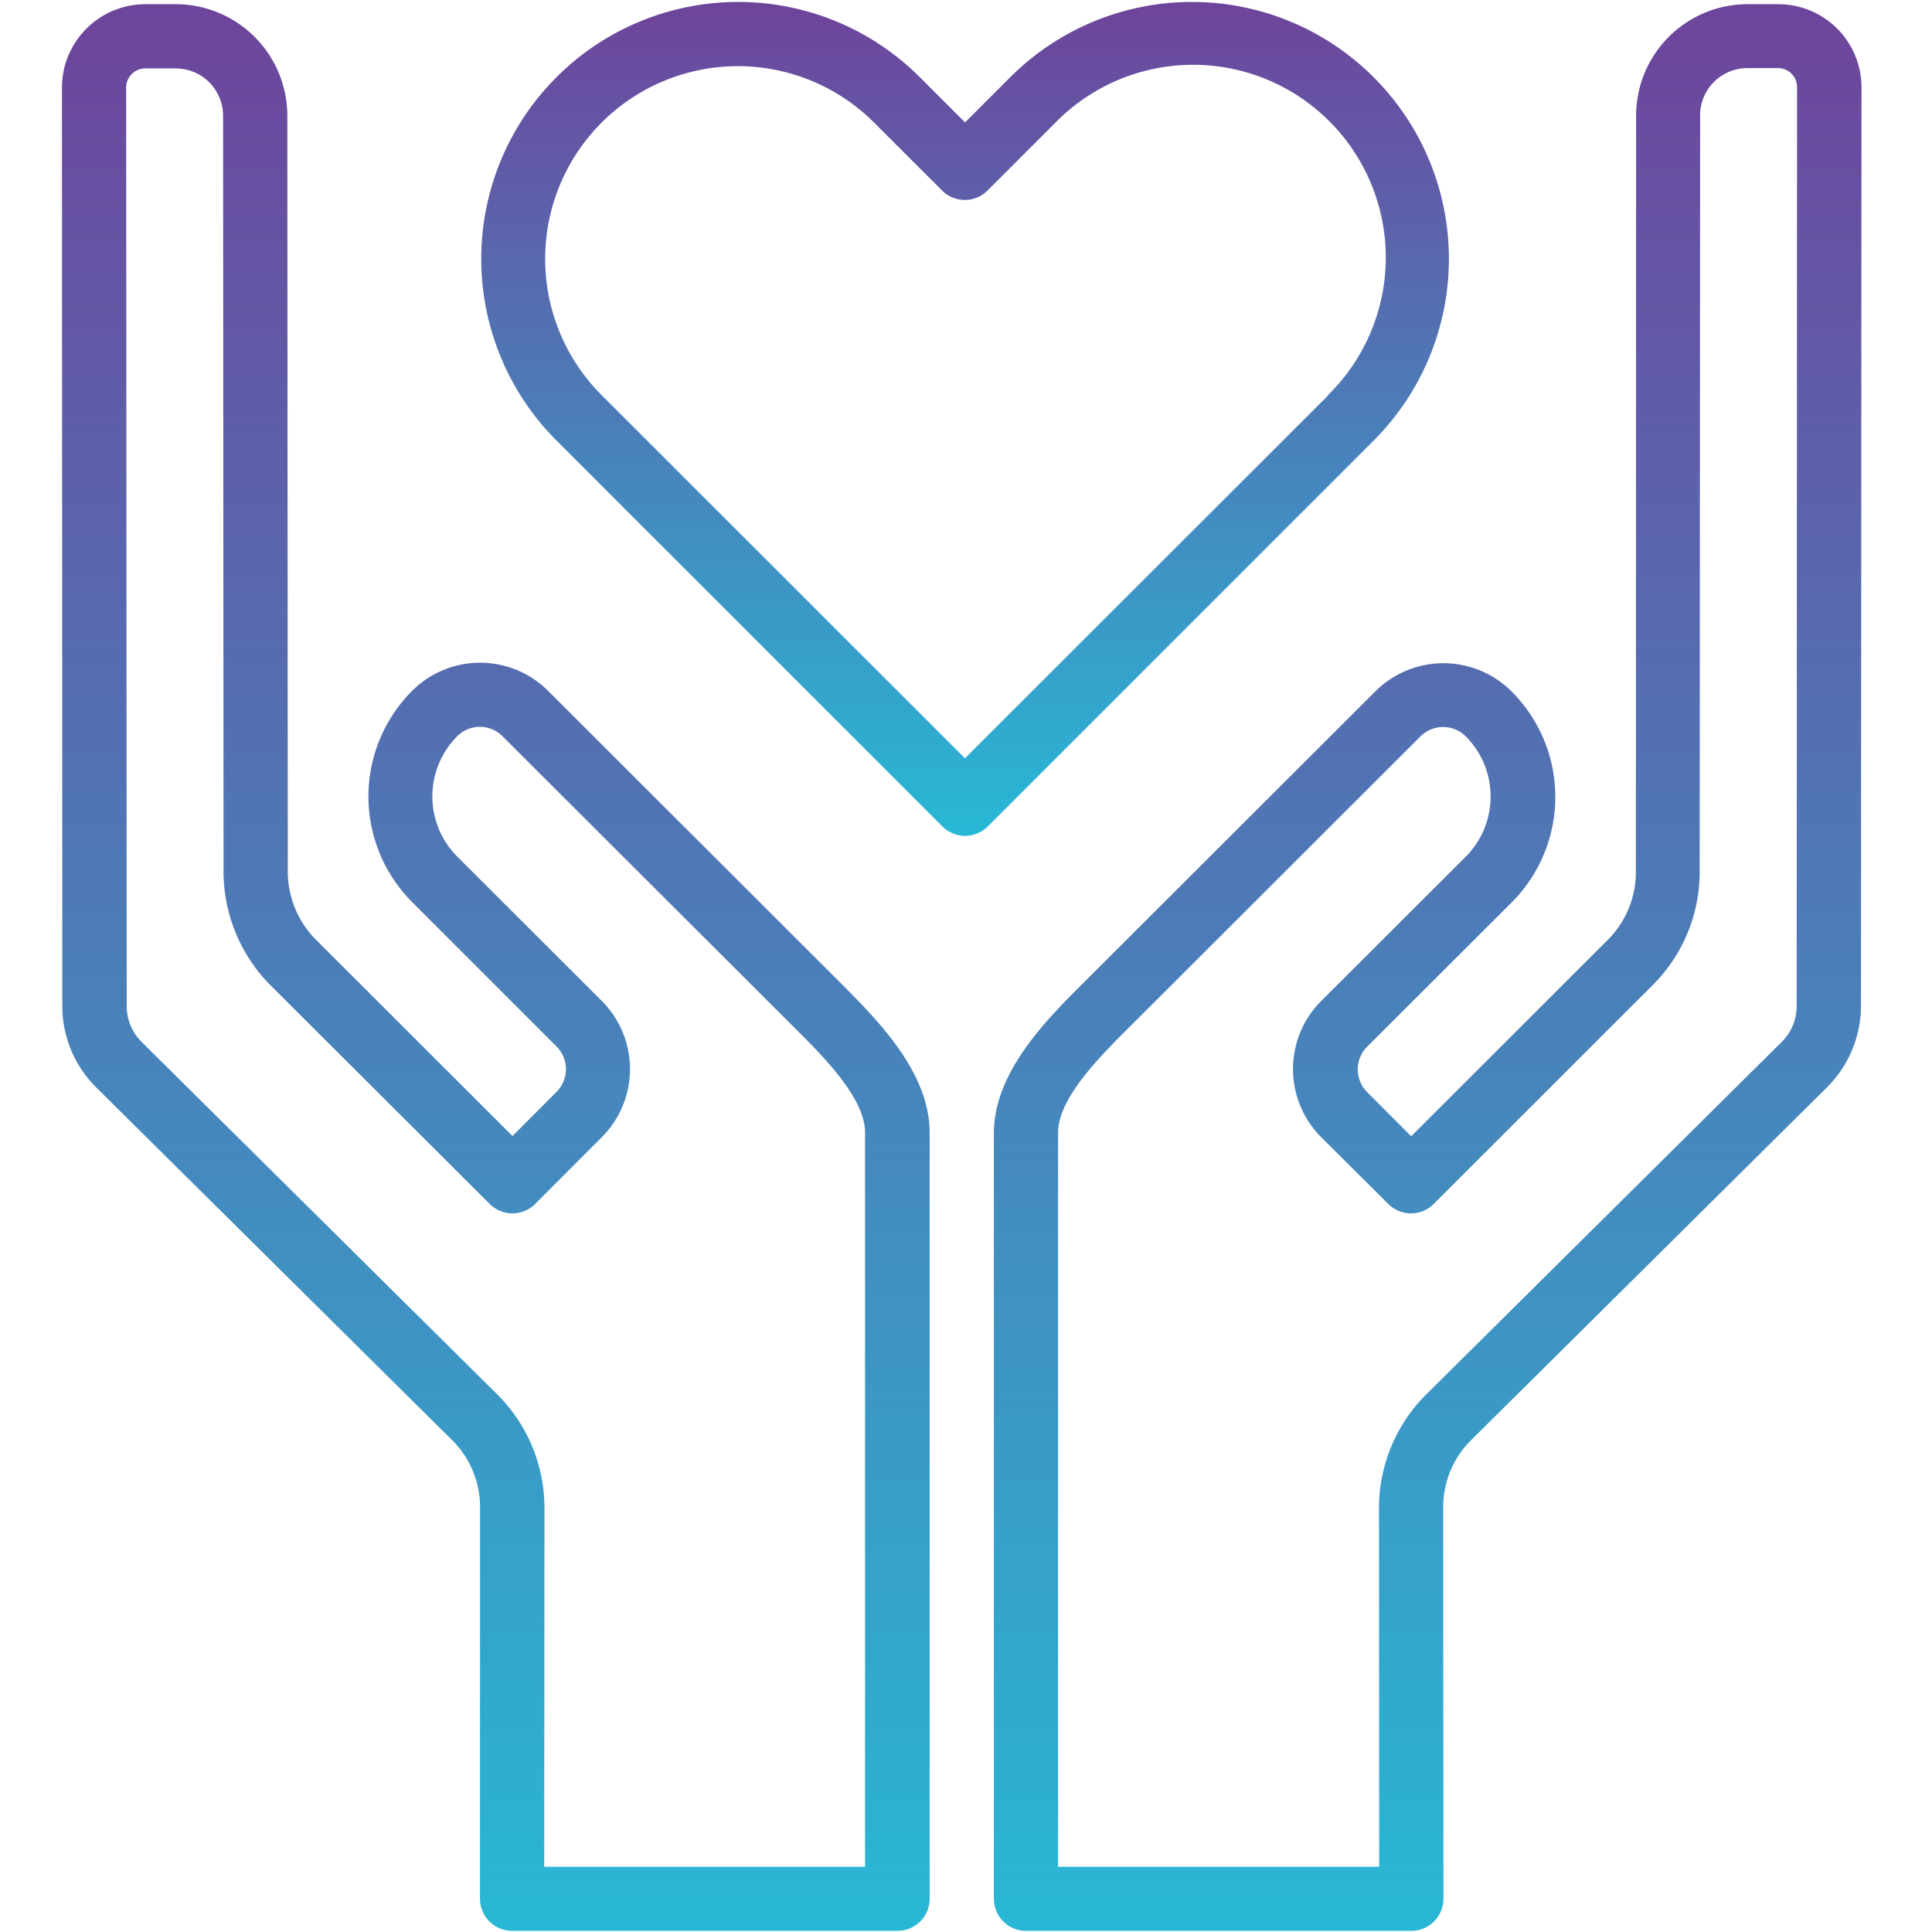 <svg xmlns="http://www.w3.org/2000/svg" xmlns:xlink="http://www.w3.org/1999/xlink" width="47" height="47" viewBox="0 0 47 47"><defs><style>.a{fill:url(#a);}.b{clip-path:url(#b);}</style><linearGradient id="a" x1="0.5" x2="0.5" y2="1" gradientUnits="objectBoundingBox"><stop offset="0" stop-color="#6e449b"/><stop offset="1" stop-color="#28b8d6"/></linearGradient><clipPath id="b"><rect class="a" width="47" height="47" transform="translate(-0.151 -0.207)"/></clipPath></defs><g class="b" transform="translate(0.151 0.207)"><g transform="translate(1.356 -0.16)"><g transform="translate(22.67 0.055)"><path class="a" d="M68.165.111h-.748a2.712,2.712,0,0,0-2.71,2.709l-.006,18.4a2.331,2.331,0,0,1-.688,1.658l-4.778,4.773-1.073-1.076a.781.781,0,0,1,0-1.1l3.516-3.511,0,0a3.63,3.63,0,0,0,0-5.134,2.346,2.346,0,0,0-3.317,0l-7.051,7.042c-.94.934-2.227,2.213-2.227,3.707V46.2a.781.781,0,0,0,.781.781h9.375a.781.781,0,0,0,.781-.781l-.006-9.522a2.292,2.292,0,0,1,.685-1.641l8.658-8.583a2.8,2.8,0,0,0,.82-1.966l.013-22.356h0A2.024,2.024,0,0,0,68.165.111Zm.448,24.38a1.224,1.224,0,0,1-.358.859L59.6,33.932a3.893,3.893,0,0,0-1.148,2.748l.005,8.742H50.645V27.565c0-.845,1.021-1.859,1.766-2.6l7.051-7.043a.781.781,0,0,1,1.1,0,2.073,2.073,0,0,1,0,2.928l-3.516,3.51h0a2.344,2.344,0,0,0,0,3.314L58.68,29.3a.781.781,0,0,0,1.1,0l5.328-5.324a3.886,3.886,0,0,0,1.145-2.762l.011-18.4a1.149,1.149,0,0,1,1.148-1.148h.748a.462.462,0,0,1,.462.462Z" transform="translate(-49.082 -0.111)"/></g><g transform="translate(0 0.055)"><path class="a" d="M22.072,23.86l-7.054-7.044a2.341,2.341,0,0,0-3.309,0,3.637,3.637,0,0,0,0,5.137l3.516,3.516a.781.781,0,0,1,0,1.1l-1.073,1.076L9.372,22.872a2.357,2.357,0,0,1-.687-1.656L8.674,2.82A2.716,2.716,0,0,0,5.961.111H5.214A2.031,2.031,0,0,0,3.191,2.138L3.2,24.492a2.786,2.786,0,0,0,.82,1.966l8.657,8.58a2.292,2.292,0,0,1,.685,1.641L13.361,46.2a.781.781,0,0,0,.781.781h9.375A.781.781,0,0,0,24.3,46.2V27.566C24.3,26.074,23.009,24.8,22.072,23.86Zm.664,21.562H14.923l.006-8.743a3.893,3.893,0,0,0-1.148-2.748L5.124,25.351a1.214,1.214,0,0,1-.357-.859L4.753,2.137a.464.464,0,0,1,.462-.463h.746A1.151,1.151,0,0,1,7.111,2.821l.011,18.4a3.931,3.931,0,0,0,1.145,2.76L13.6,29.3a.781.781,0,0,0,1.1,0l1.624-1.627a2.344,2.344,0,0,0,0-3.314l-3.516-3.511a2.073,2.073,0,0,1,0-2.929.777.777,0,0,1,1.1,0l7.054,7.042c.745.741,1.766,1.755,1.766,2.6V45.422Z" transform="translate(-3.191 -0.111)"/></g><g transform="translate(10.193)"><path class="a" d="M45.542,1.831a6.25,6.25,0,0,0-8.839,0l-1.1,1.1-1.1-1.1a6.25,6.25,0,0,0-8.839,8.839l9.39,9.39a.781.781,0,0,0,1.1,0l9.39-9.39A6.25,6.25,0,0,0,45.542,1.831Zm-1.1,7.734L35.6,18.4,26.761,9.565a4.687,4.687,0,1,1,6.63-6.629l1.656,1.655a.781.781,0,0,0,1.1,0l1.654-1.654a4.688,4.688,0,1,1,6.632,6.627Z" transform="translate(-23.826 0)"/></g></g></g></svg>